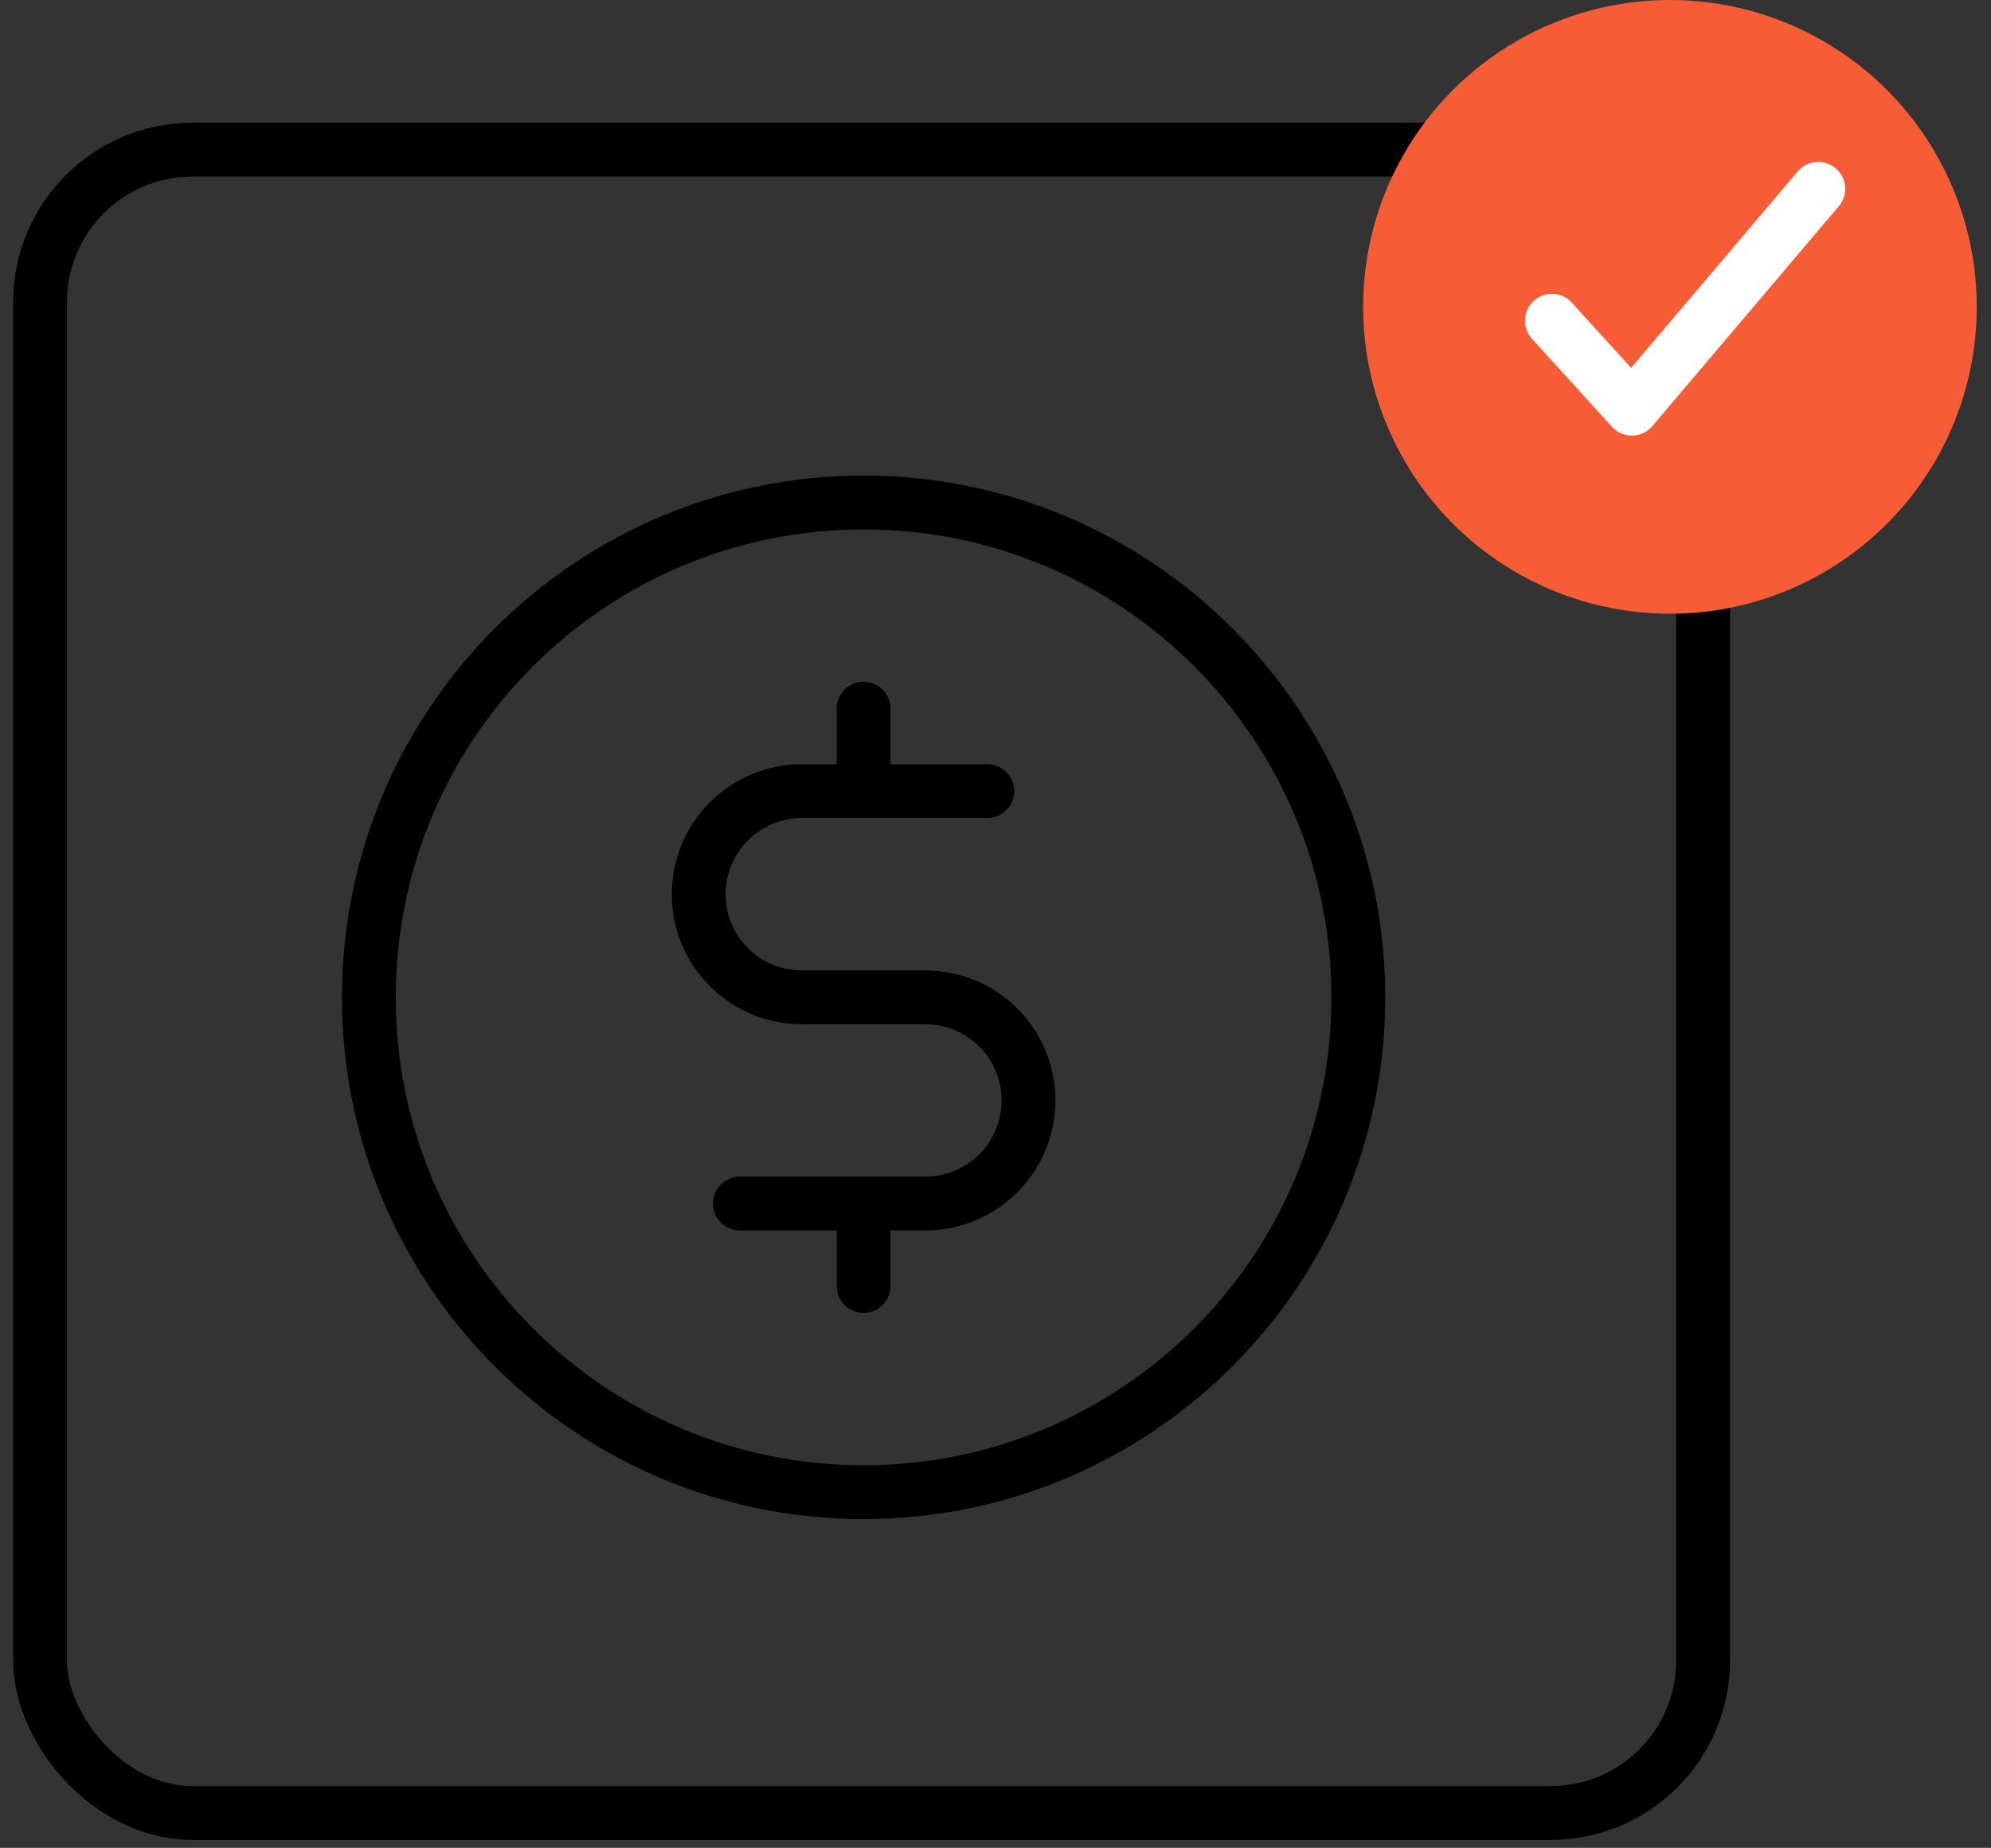 <svg width="111" height="103" viewBox="0 0 111 103" fill="none" xmlns="http://www.w3.org/2000/svg">
<rect x="0" y="0" width="111" height="103" fill="#333333" stroke="none"/>
<path d="M48.146 39.502V44.099" stroke="black" stroke-width="3" stroke-linecap="round" stroke-linejoin="round"/>
<path d="M48.146 67.085V71.681" stroke="black" stroke-width="3" stroke-linecap="round" stroke-linejoin="round"/>
<path d="M48.146 83.174C63.379 83.174 75.728 70.825 75.728 55.592C75.728 40.359 63.379 28.01 48.146 28.01C32.913 28.01 20.564 40.359 20.564 55.592C20.564 70.825 32.913 83.174 48.146 83.174Z" stroke="black" stroke-width="3" stroke-linecap="round" stroke-linejoin="round"/>
<path d="M41.25 67.085H51.594C53.118 67.085 54.579 66.479 55.657 65.401C56.735 64.324 57.34 62.862 57.34 61.338C57.34 59.814 56.735 58.353 55.657 57.275C54.579 56.197 53.118 55.592 51.594 55.592H44.698C43.174 55.592 41.713 54.986 40.635 53.909C39.557 52.831 38.952 51.37 38.952 49.846C38.952 48.322 39.557 46.86 40.635 45.782C41.713 44.705 43.174 44.099 44.698 44.099H55.041" stroke="black" stroke-width="3" stroke-linecap="round" stroke-linejoin="round"/>
<rect x="2.233" y="8.342" width="92.715" height="92.715" rx="8.5" stroke="black" stroke-width="3"/>
<circle cx="93.101" cy="17.105" r="17.105" fill="#f65c36"/>
<path d="M101.371 10.526L90.977 22.779L86.522 17.878" stroke="white" stroke-width="3" stroke-linecap="round" stroke-linejoin="round"/>
</svg>
